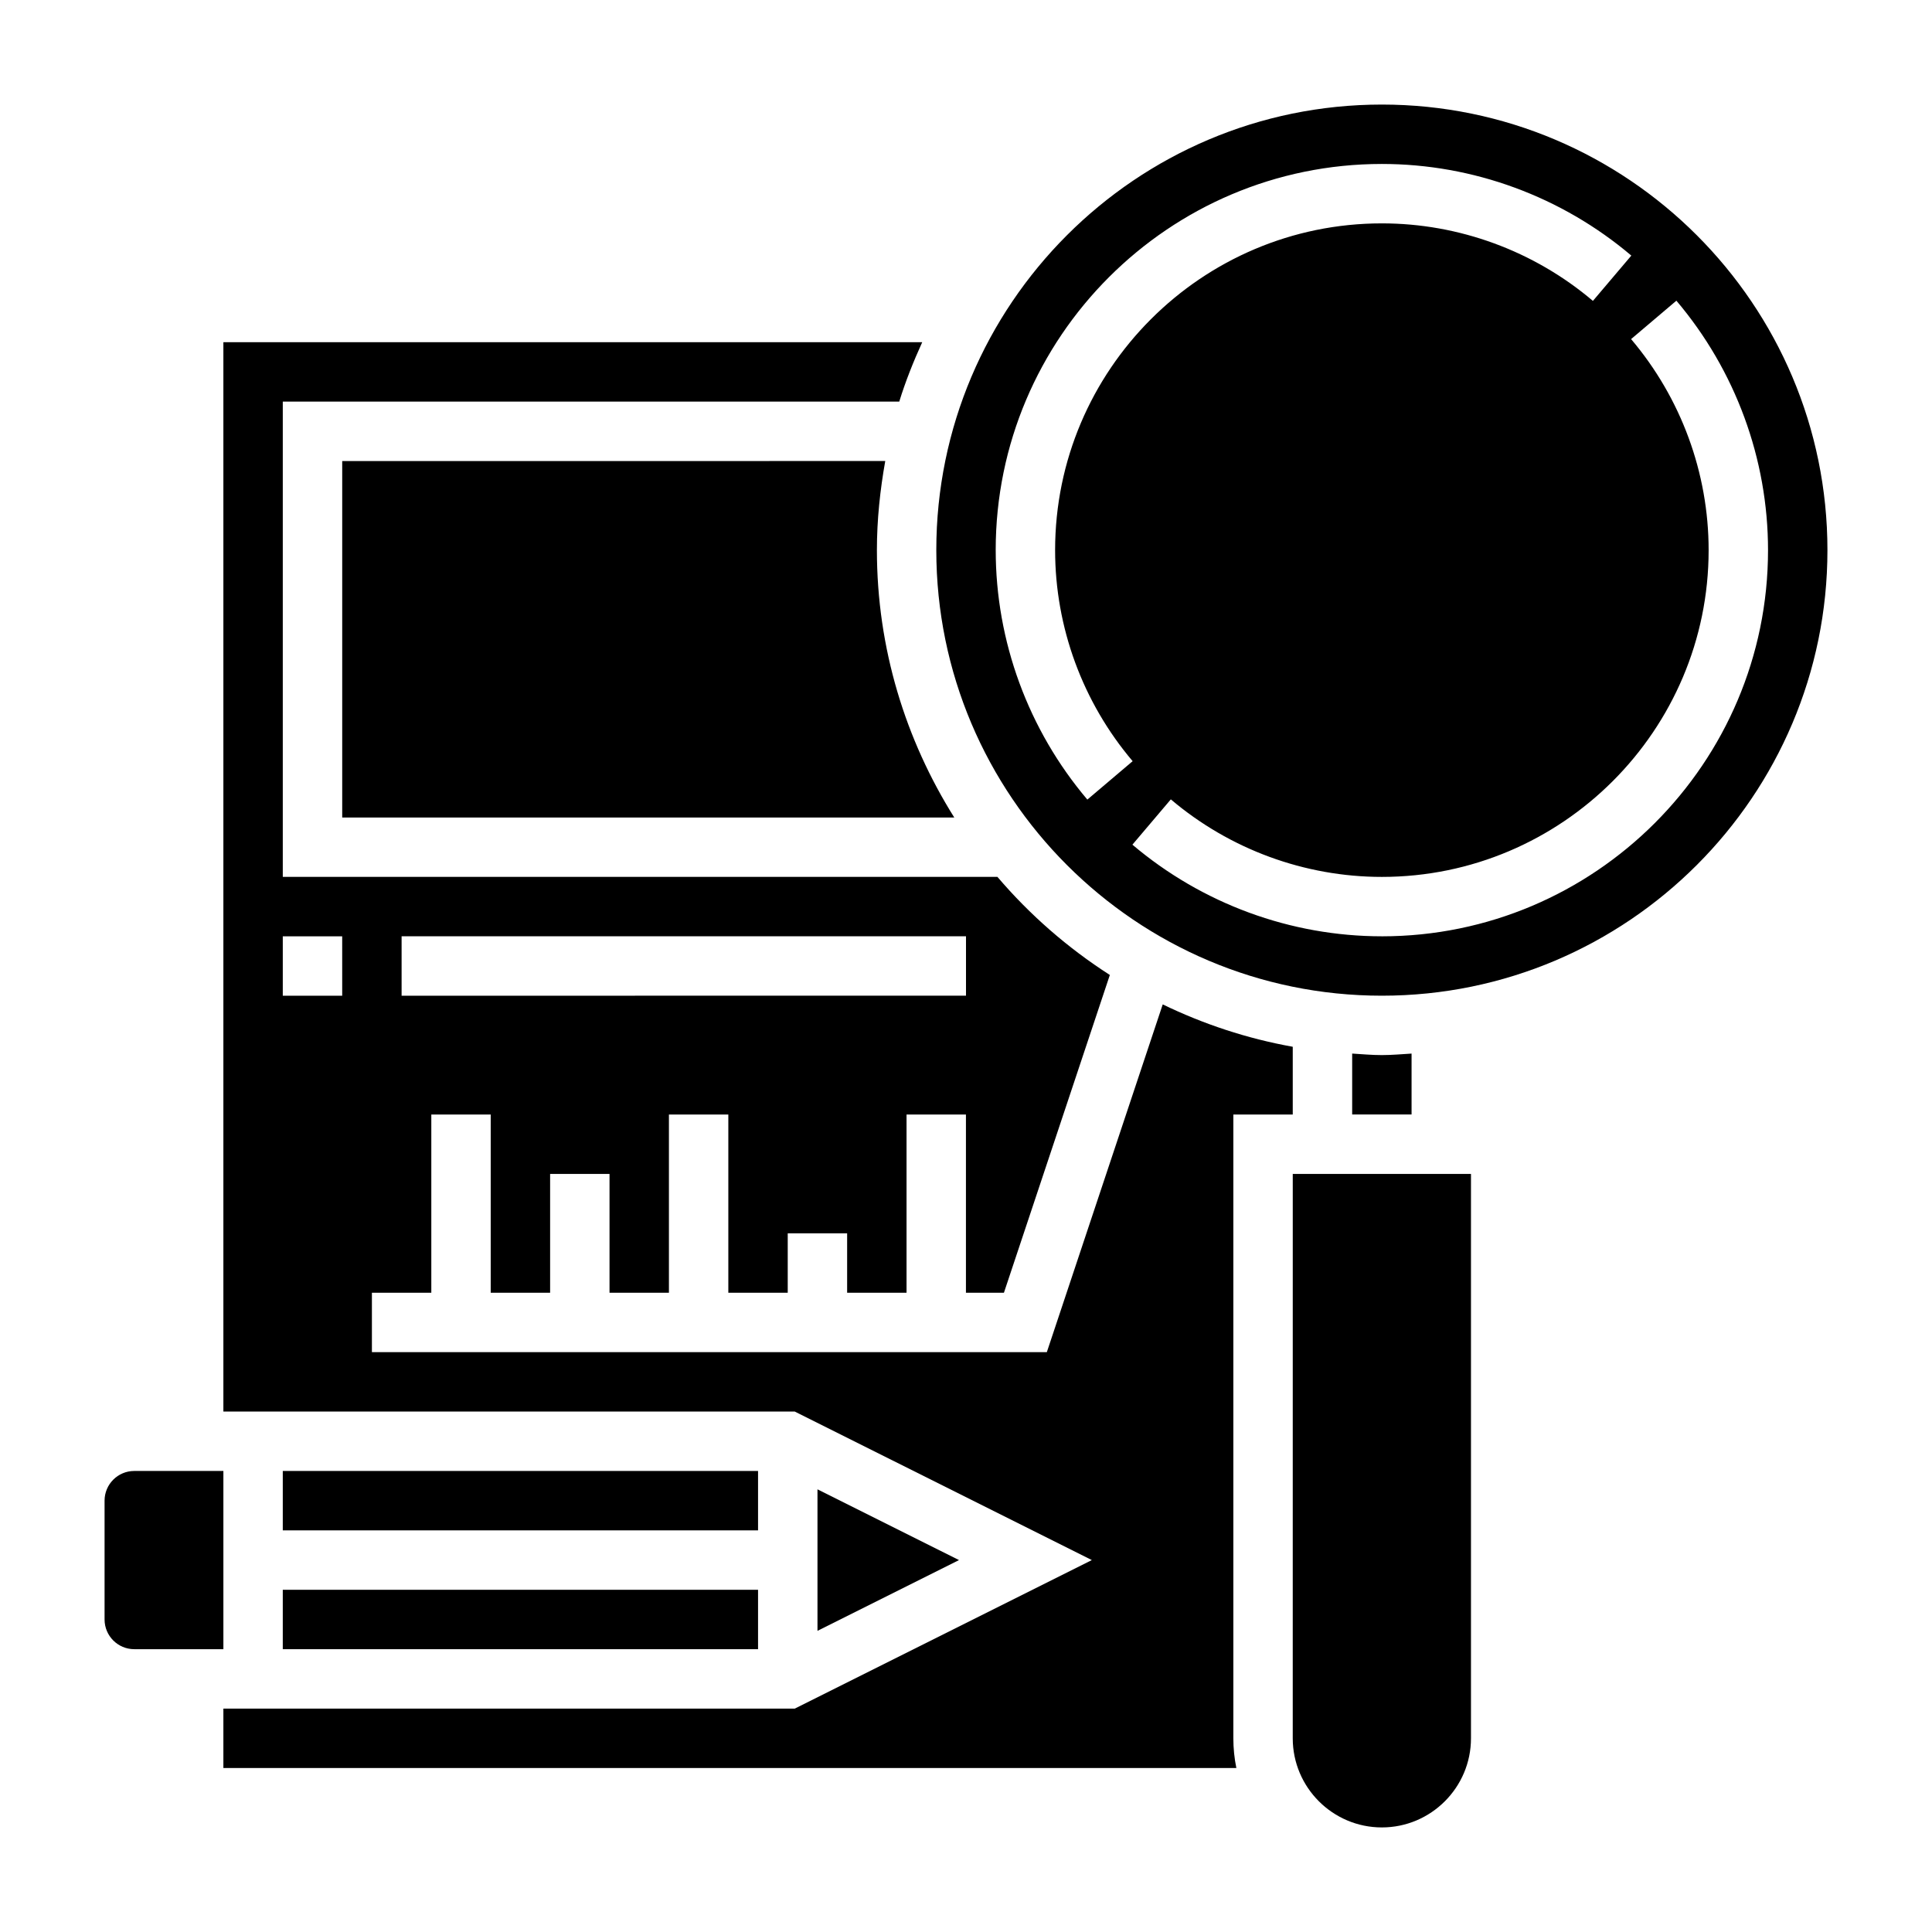 <?xml version="1.0" encoding="UTF-8"?>
<!-- Uploaded to: ICON Repo, www.svgrepo.com, Generator: ICON Repo Mixer Tools -->
<svg fill="#000000" width="800px" height="800px" version="1.1" viewBox="144 144 512 512" xmlns="http://www.w3.org/2000/svg">
 <g>
  <path d="m218.94 533.82h125.95v15.742h-125.95z"/>
  <path d="m218.94 565.31h125.95v15.742h-125.95z"/>
  <path d="m360.64 576.19 37.504-18.754-37.504-18.75z"/>
  <path d="m470.85 439.36h15.742v-17.957c-12.137-2.172-23.68-6.008-34.457-11.227l-30.715 92.16h-178.86v-15.742h15.742v-47.23h15.742v47.23h15.742v-31.488h15.742v31.488h15.742v-47.23h15.742v47.23h15.742v-15.742h15.742v15.742h15.742v-47.23h15.742v47.23h10.066l28.07-84.215c-11.172-7.172-21.215-15.926-29.789-25.992l-189.39-0.004v-125.95h163.37c1.668-5.414 3.769-10.645 6.086-15.742h-185.2v283.39h151.43l78.719 39.359-78.719 39.359h-151.43v15.742h268.45c-0.523-2.543-0.797-5.18-0.797-7.871zm-220.42-47.234h149.57v15.742l-149.57 0.004zm-15.742 15.746h-15.746v-15.742h15.742z"/>
  <path d="m203.2 533.82h-23.617c-4.344 0-7.871 3.527-7.871 7.871v31.488c0 4.344 3.527 7.871 7.871 7.871h23.617z"/>
  <path d="m510.21 423.61c-2.66 0-5.25-0.242-7.871-0.402v16.148h15.742v-16.145c-2.621 0.156-5.211 0.398-7.871 0.398z"/>
  <path d="m510.21 171.71c-65.109 0-118.08 52.973-118.08 118.08s52.973 118.08 118.08 118.08 118.08-52.973 118.08-118.08c0-65.113-52.973-118.08-118.08-118.08zm-102.34 118.08c0-56.426 45.91-102.34 102.34-102.34 24.16 0 47.641 8.629 66.109 24.285l-10.18 12.004c-15.625-13.246-35.484-20.543-55.93-20.543-47.742 0-86.594 38.848-86.594 86.594 0 20.445 7.297 40.305 20.547 55.93l-12.004 10.18c-15.656-18.469-24.285-41.953-24.285-66.113zm102.34 102.34c-24.16 0-47.641-8.629-66.109-24.285l10.18-12.004c15.625 13.25 35.484 20.547 55.93 20.547 47.742 0 86.594-38.848 86.594-86.594 0-20.445-7.297-40.305-20.547-55.93l12.004-10.18c15.656 18.469 24.285 41.953 24.285 66.109 0 56.43-45.91 102.34-102.34 102.34z"/>
  <path d="m486.59 604.67c0 13.02 10.598 23.617 23.617 23.617s23.617-10.598 23.617-23.617v-149.57h-47.23z"/>
  <path d="m234.69 266.18v94.465h162.2c-12.91-20.578-20.5-44.816-20.5-70.852 0-8.07 0.844-15.934 2.211-23.617z"/>
 </g>
</svg>